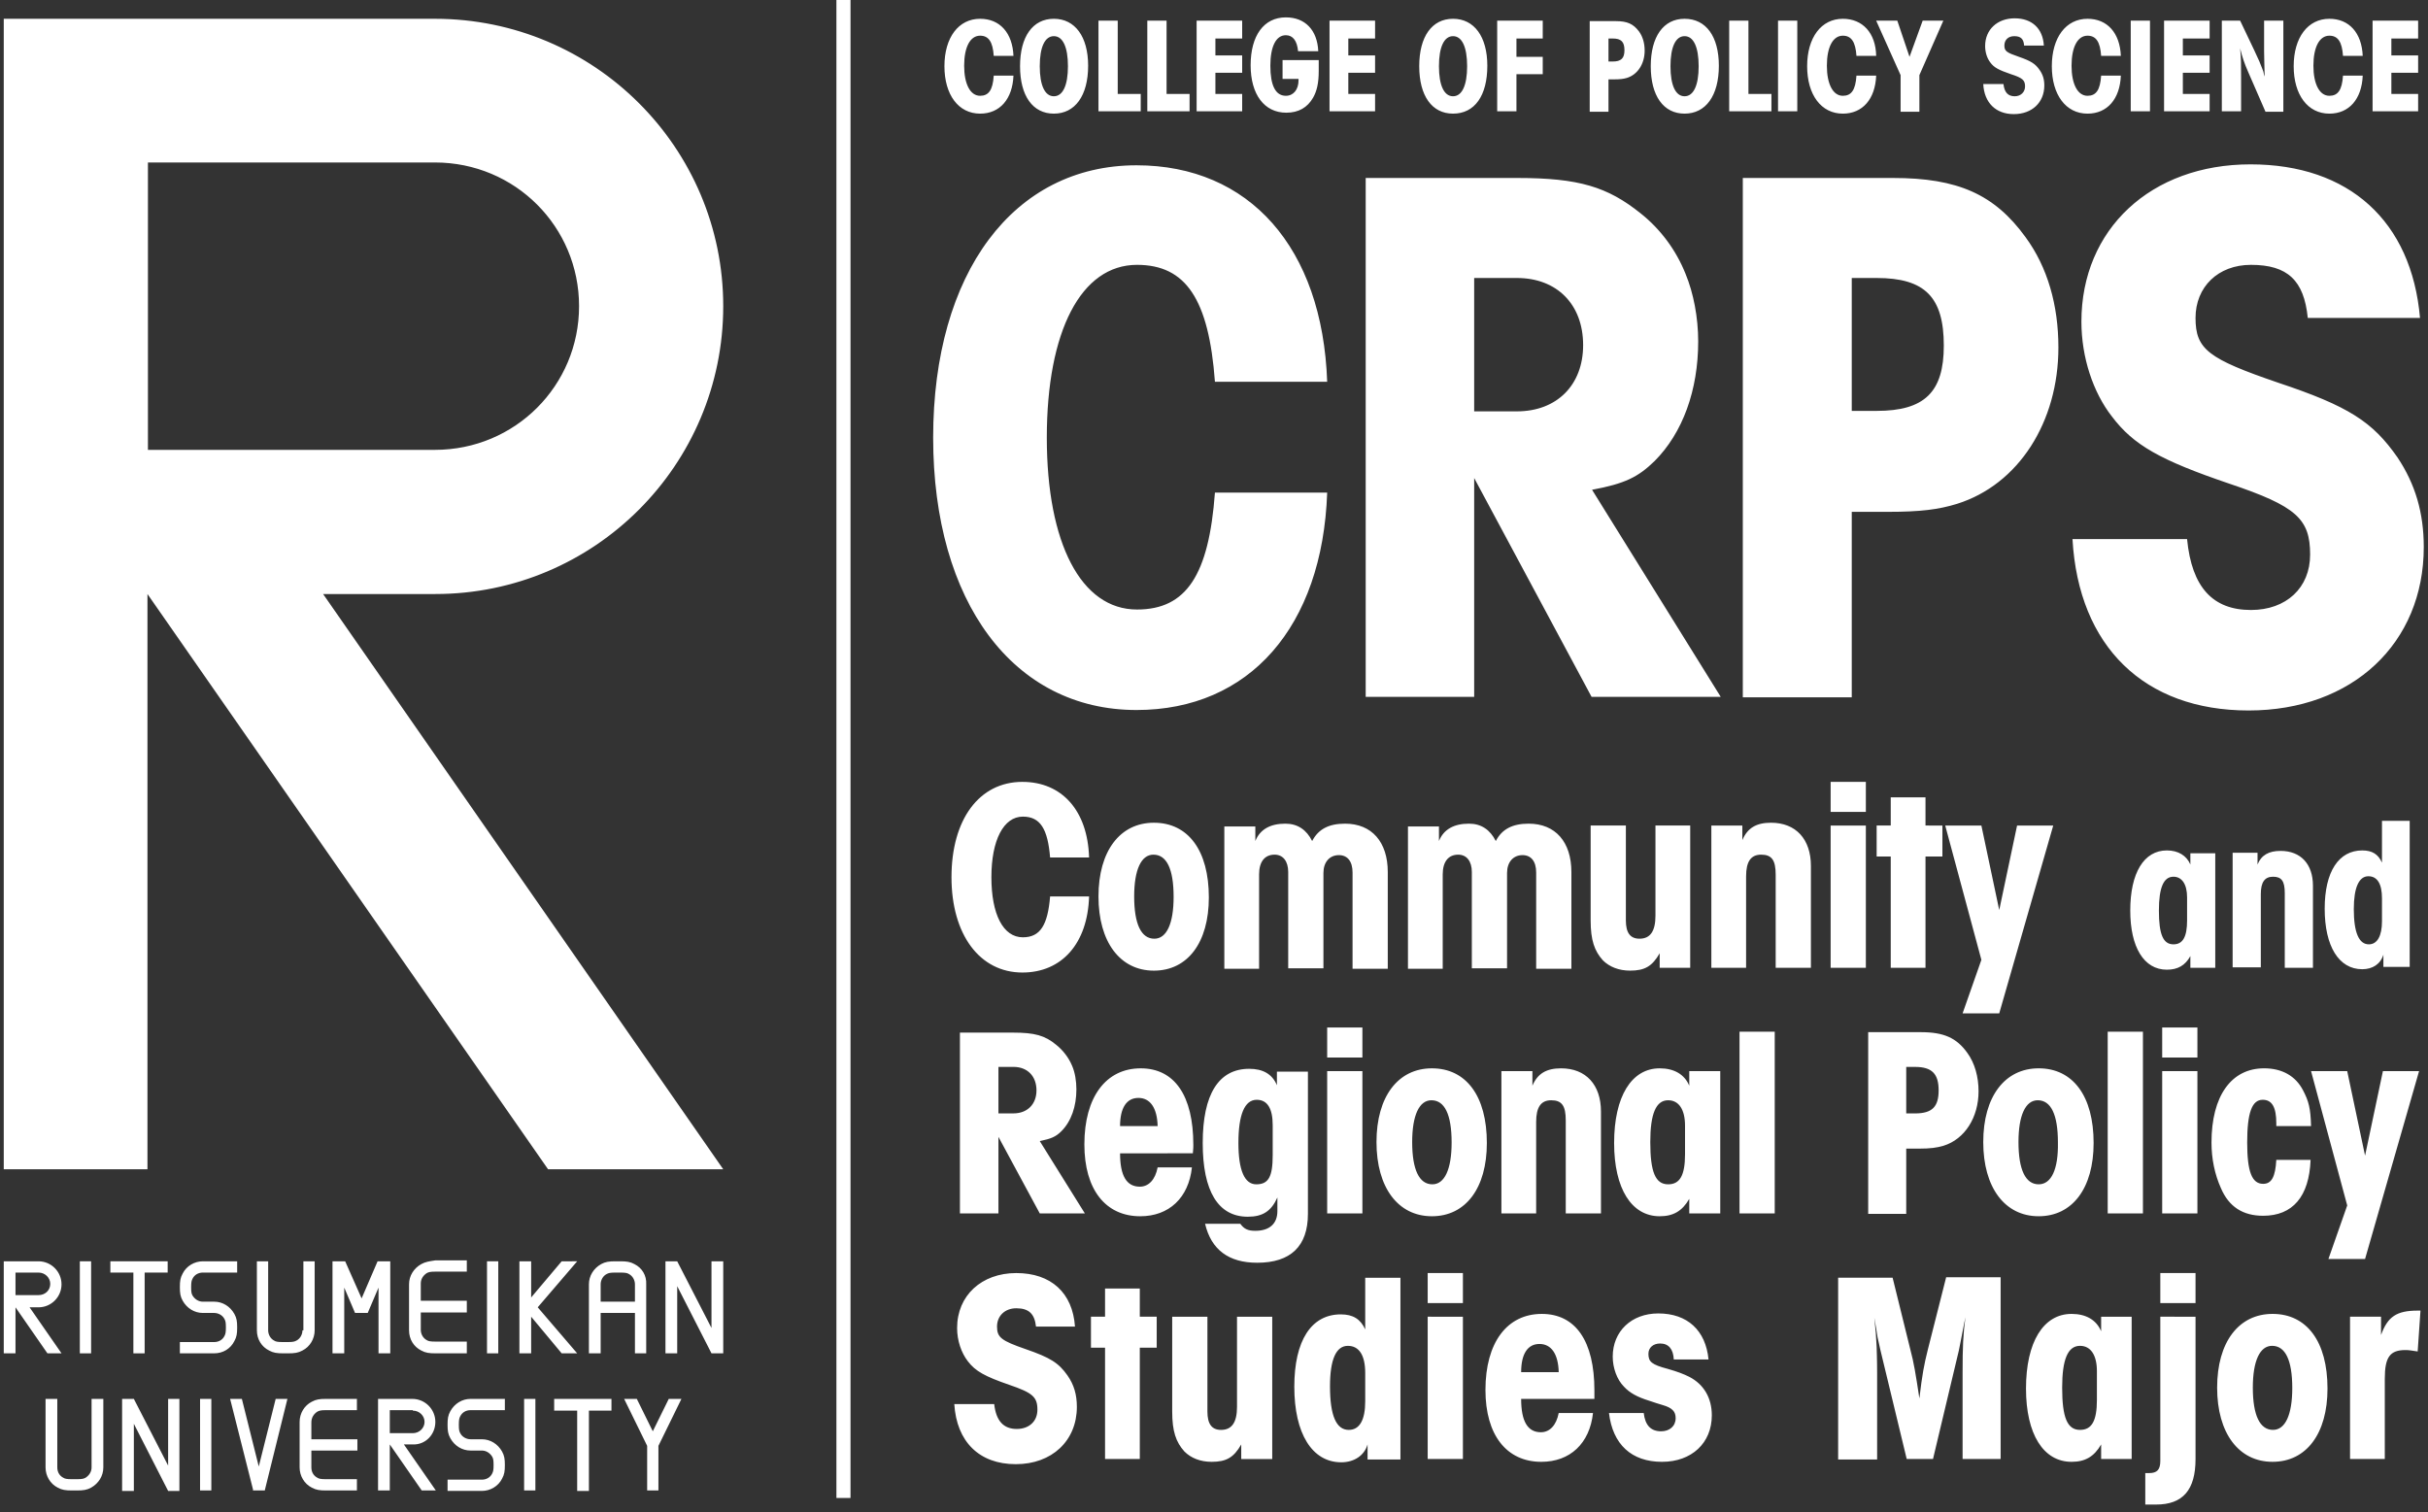 <svg xmlns="http://www.w3.org/2000/svg" xmlns:xlink="http://www.w3.org/1999/xlink" viewBox="0 0 517 322" style="enable-background:new 0 0 517 322" xml:space="preserve"><rect x="0" y="0" width="517" height="322" fill="#333333" stroke="none"/><path d="M17 268.6h2.4v19.6H17zm86.7 0h2.4v19.6h-2.4zM23.5 271h4.9v17.2h2.4V271h4.9v-2.4H23.5z" style="fill:#fff"/><defs><path id="a" d="M0 0h517v322H0z"/></defs><clipPath id="b"><use xlink:href="#a" style="overflow:visible"/></clipPath><path d="M38.9 271.2c-.5.9-.6 1.6-.6 2.9 0 1.3.1 2 .6 2.9.9 1.6 2.5 2.6 4.3 2.6h2.4c.9 0 1.8.5 2.2 1.3.2.4.3.6.3 1.8 0 1.1-.1 1.4-.3 1.8-.4.8-1.2 1.3-2.2 1.3h-7.3v2.4h7.3c1.9 0 3.5-1 4.3-2.6.5-.9.6-1.6.6-2.9 0-1.3-.1-2-.6-2.9-.9-1.6-2.5-2.6-4.3-2.6h-2.4c-.9 0-1.7-.5-2.2-1.3-.2-.4-.3-.6-.3-1.8 0-1.1.1-1.4.3-1.8.4-.8 1.2-1.3 2.2-1.3h7.3v-2.4h-7.3c-1.8 0-3.5 1-4.3 2.6m80.7-2.6-6.5 7.7v-7.7h-2.5v19.6h2.5v-7.8l6.5 7.8h3.3l-8.4-9.8 8.4-9.8zm31.9 0v14.2l-7.3-14.2h-2.5v19.6h2.5v-14.3l7.3 14.3h2.5v-19.6zm-87.1 14.7c0 .9-.5 1.8-1.3 2.2-.4.2-.7.3-1.8.3h-1.1c-1.1 0-1.5-.1-1.8-.3-.8-.4-1.3-1.3-1.3-2.2v-14.7h-2.4v14.7c0 1.9 1 3.5 2.6 4.3.9.5 1.7.6 3 .6h1.1c1.3 0 2.1-.1 3-.6 1.6-.8 2.6-2.5 2.6-4.3v-14.7h-2.4v14.7zm25.3-14.1c-1.6.9-2.6 2.5-2.6 4.3v9.8c0 1.9 1 3.5 2.6 4.3.9.5 1.7.6 3 .6h6.7v-2.5h-6.7c-1.1 0-1.5-.1-1.8-.3-.8-.4-1.3-1.3-1.3-2.2v-3.7h9.8V277h-9.8v-3.7c0-.9.5-1.7 1.3-2.2.4-.2.7-.3 1.8-.3h6.7v-2.4h-6.7c-1.3.2-2.1.3-3 .8m-76.6 4.3c0-2.7-2.2-4.9-4.9-4.9H.8v19.6h2.5v-9.8l6.8 9.8h3l-6.8-9.8h1.9c2.7 0 4.9-2.2 4.9-4.9m-9.8 2.4V271h4.9c1.4 0 2.5 1.1 2.5 2.4 0 1.4-1.1 2.4-2.5 2.4H3.3zm131.8-6.7c-.9-.5-1.7-.6-3-.6H131c-1.3 0-2.1.1-3 .6-1.6.9-2.6 2.5-2.6 4.3v14.7h2.5v-8.6h7.3v8.6h2.4v-14.7c.1-1.9-.9-3.5-2.5-4.3m-7.2 8v-3.7c0-.9.5-1.8 1.3-2.2.4-.2.7-.3 1.8-.3h1.1c1.1 0 1.5.1 1.8.3.8.4 1.3 1.3 1.3 2.2v3.7h-7.3zm-44.8-8.6h-2.7l-3.4 7.9-3.5-7.9h-2.7v19.6h2.5v-14l2.3 5.4h2.7l2.3-5.4v14h2.5zm34.9 31.8h4.9v17.1h2.5v-17.1h4.8v-2.5H118zm-82.2-2.5v14.2l-7.3-14.2H26v19.6h2.5v-14.3l7.3 14.3h2.4v-19.6zm-16.3 0v14.6c0 .9-.5 1.7-1.3 2.2-.4.2-.7.3-1.8.3h-1.1c-1.1 0-1.5-.1-1.8-.3-.8-.4-1.3-1.2-1.3-2.2v-14.6H9.7v14.6c0 1.8 1 3.5 2.6 4.3.9.5 1.7.6 3 .6h1.1c1.3 0 2.1-.1 3-.6 1.6-.9 2.6-2.5 2.6-4.3v-14.6h-2.5zm48.1 2.7c.4-.2.7-.3 1.8-.3H76v-2.4h-6.6c-1.3 0-2.1.1-3 .6-1.6.8-2.6 2.5-2.6 4.3v9.7c0 1.8 1 3.5 2.6 4.3.9.5 1.7.6 3 .6H76V315h-6.6c-1.1 0-1.5-.1-1.8-.3-.8-.4-1.3-1.2-1.3-2.2v-3.6h9.8v-2.4h-9.8v-3.6c0-1 .5-1.8 1.3-2.3m25.1 2.2c0-2.7-2.2-4.9-4.9-4.9h-7.3v19.5H83v-9.8l6.8 9.8h3l-6.8-9.8h1.9c2.7.1 4.8-2.1 4.8-4.8m-4.8-2.4c1.4 0 2.5 1.1 2.5 2.4 0 1.3-1.1 2.4-2.5 2.4H83v-4.9h4.9zm47.7-2.5h-2.7l4.9 10v9.5h2.4v-9.5l4.9-10h-2.7l-3.4 6.9zm-39.7 2.6c-.5.9-.6 1.6-.6 2.9 0 1.3.1 2 .6 2.9.9 1.6 2.5 2.6 4.3 2.6h2.4c.9 0 1.7.5 2.2 1.3.2.4.3.6.3 1.8 0 1.1-.1 1.4-.3 1.8-.4.8-1.2 1.3-2.2 1.3h-7.3v2.4h7.3c1.8 0 3.5-1 4.3-2.6.5-.9.6-1.6.6-2.9 0-1.3-.1-2-.6-2.9-.9-1.6-2.5-2.6-4.3-2.6h-2.4c-.9 0-1.8-.5-2.2-1.3-.2-.4-.3-.6-.3-1.8 0-1.1.1-1.4.3-1.8.4-.8 1.2-1.3 2.2-1.3h7.3v-2.4h-7.3c-1.8 0-3.4 1-4.3 2.6m-37.2-2.6-3.6 14.4-3.6-14.4H49l4.9 19.4-.1.1h2.6v-.1l4.8-19.4zm-16.1 0H45v19.5h-2.4zm69 0h2.4v19.5h-2.4zm-19-263.3c17.1 0 30.7 13.7 30.7 30.6 0 16.9-13.6 30.6-30.7 30.6H31.5V34.6h61.1zM154 65.2C154 31.5 126.6 4 92.6 4H.8v245h30.6V126.5L116.7 249H154L68.8 126.5h23.9c33.9 0 61.3-27.5 61.3-61.3m353.8 245.5v-17.1c0-4.6 1.1-6.1 4.4-6.1.8 0 1.2.1 2.6.3l.6-8.7h-.6c-4.5 0-6.4 1.3-7.8 5.2v-3.9h-6.6v30.3h7.4zm-23.8-6.2c-2.8 0-4.3-3.1-4.3-9 0-5.7 1.5-8.9 4.1-8.9 2.8 0 4.3 3 4.3 9 0 5.7-1.5 8.9-4.1 8.9m-.1-24.7c-7.2 0-11.8 6-11.8 15.7s4.6 15.8 11.8 15.8 11.7-6 11.7-15.6c0-10-4.4-15.9-11.7-15.9m-16.4-8.7H460v6.4h7.5v-6.4zm-7.5 9.3v30.7c0 1.9-.7 2.6-2.4 2.6h-.8v6.7h2.3c5.7 0 8.4-3.1 8.4-9.7v-30.3H460zm-17.1 24.1c-2.7 0-3.8-2.6-3.8-9 0-6 1.2-8.9 3.8-8.9 2.3 0 3.6 2 3.6 5.4v6.1c0 4.5-1.1 6.4-3.6 6.4m4.5-24.1v3.1c-1-2.4-3.2-3.7-6.3-3.7-6 0-9.7 6-9.7 15.9 0 9.7 3.7 15.6 9.7 15.6 2.9 0 4.8-1.1 6.3-3.7v3.1h6.5v-30.3h-6.5zm-47.7 30.3v-18.4c0-3-.1-4.8-.1-5.4-.1-2.3-.2-3.5-.5-6.3l.4 2.3.3 1.9.6 2.7 5.6 23.2h5.6l5.5-23.1.4-2 .6-3.1.4-2c-.5 3.8-.6 6.4-.6 11.8v18.4h8.1V272h-11.6l-3.9 15.4c-.8 3.2-1.2 5.3-1.8 10.4-.8-5.3-1.2-7.7-1.9-10.3l-3.8-15.4h-11.6v38.7h8.3zm-45.8.6c6.3 0 10.6-4 10.6-9.9 0-3.7-1.7-6.6-4.8-8.2-1.2-.6-2.5-1.1-4.6-1.7-3.4-.9-4.1-1.5-4.1-3.2 0-1.3 1-2.2 2.5-2.2 1.8 0 2.8 1.2 2.9 3.4h7.4c-.6-6.2-4.5-9.8-10.7-9.8-5.7 0-9.7 3.8-9.7 9.2 0 2.4.9 4.9 2.4 6.4 1.2 1.3 2.8 2.2 5.4 3l1.5.5 1.3.4c2.1.6 2.8 1.4 2.8 2.8 0 1.7-1.3 2.8-3.1 2.8-2.2 0-3.4-1.3-3.7-3.9h-7.4c.8 6.7 4.8 10.4 11.3 10.4m-30-19.1c0-3.9 1.4-6 3.9-6s4 2.1 4.1 6h-8zm15.6 3.9c0-10.5-4-16.3-11.2-16.3-7.4 0-12 6.1-12 16.2 0 9.6 4.5 15.3 11.9 15.3 6.1 0 10.3-3.9 11-10.4h-7.3c-.5 2.6-1.9 4.1-3.8 4.1-2.8 0-4.2-2.3-4.2-7.1h15.6v-1.8m-28-25H304v6.4h7.5v-6.4zm0 9.3H304v30.3h7.5v-30.3zm-24.3 24.1c-2.7 0-4-3.1-4-9.3 0-5.7 1.3-8.6 3.8-8.6 2.4 0 3.7 2 3.7 5.8v6c0 4-1.2 6.1-3.5 6.1m3.5-32.4v11c-1-2.2-2.6-3.2-5.2-3.2-6.3 0-9.9 5.6-9.9 15.4 0 10 3.8 16.1 10 16.1 2.7 0 4.9-1.4 5.6-3.8v3.2h7v-38.7h-7.5zm-27.3 8.3v19.2c0 3.3-1.1 4.9-3.4 4.9-2 0-2.9-1.3-2.9-3.9v-20.2h-7.5v20.2c0 4.2.8 6.5 2.6 8.5 1.4 1.4 3.4 2.2 5.8 2.2 3.1 0 4.7-.9 6.3-3.7v3.1h6.6v-30.3h-7.5zm-20.7 30.3V287h3.6v-6.6h-3.6v-6h-7.4v6h-3v6.6h3v23.7h7.4zm-26.3-39.6c-7.4 0-12.6 4.8-12.6 11.7 0 2.7.9 5.3 2.3 7.1 1.6 2.1 3.6 3.2 8.8 5 5 1.7 6 2.6 6 5.3 0 2.5-1.8 4.1-4.4 4.1-2.8 0-4.4-1.7-4.8-5.3h-8.5c.5 8 5.3 12.8 13.1 12.8 7.7 0 13-5 13-12.2 0-2.6-.6-4.7-2-6.7-1.9-2.7-3.7-3.8-8.9-5.6-5.2-1.8-6.1-2.5-6.1-4.8s1.7-3.9 4.1-3.9c2.7 0 3.9 1.2 4.2 3.9h8.3c-.5-7.2-5.1-11.4-12.5-11.4m275.7-43 7.7 28.6-4 11.4h7.8l11.5-40h-7.7l-3.8 18-3.8-18h-7.7zm-1.7 4.1c-1.6-3.1-4.5-4.7-8.3-4.7-7 0-11.2 5.9-11.2 15.8 0 3.5.7 6.8 2 9.7 1.7 4 4.7 5.9 9 5.9 6.3 0 9.8-4.1 10.1-11.9h-7.3c-.2 3.6-1 5.1-2.8 5.1-2.4 0-3.4-2.6-3.4-8.8 0-6.3 1-9.1 3.3-9.1 2 0 2.9 1.6 2.9 5v.6h7.4c-.1-3.8-.5-5.3-1.7-7.6m-22.5-13.4h-7.5v6.4h7.5v-6.4zm0 9.3h-7.5v30.3h7.5v-30.3zm-11.6-8.4h-7.5v38.7h7.5v-38.7zm-22.2 32.5c-2.8 0-4.3-3.1-4.3-9 0-5.7 1.5-8.9 4.1-8.9 2.8 0 4.3 3 4.3 9 .1 5.7-1.4 8.9-4.1 8.9m0-24.7c-7.2 0-11.8 6-11.8 15.7s4.6 15.8 11.8 15.8 11.7-6 11.7-15.6c0-10-4.4-15.9-11.7-15.9m-28.2-.3h1.9c3.6 0 5 1.5 5 5s-1.4 4.9-5 4.9h-1.9v-9.9zm0 31.2v-13.8h2.7c2.5 0 3.8-.2 5.2-.6 4.6-1.4 7.5-6.1 7.5-11.6 0-3.1-.8-6-2.4-8.2-2.3-3.2-5-4.4-9.9-4.4h-11.2v38.7h8.1zm-28-38.7h-7.5v38.7h7.5v-38.7zm-22.7 32.5c-2.7 0-3.8-2.6-3.8-9 0-6 1.2-8.9 3.8-8.9 2.3 0 3.6 2 3.6 5.4v6.1c0 4.5-1.1 6.4-3.6 6.4m4.5-24.1v3.1c-1-2.4-3.2-3.7-6.3-3.7-6 0-9.7 6-9.7 15.9 0 9.7 3.7 15.6 9.7 15.6 2.9 0 4.8-1.1 6.3-3.7v3.1h6.6v-30.3h-6.6zm-32.6 30.3v-19.5c0-3.1 1-4.6 3.2-4.6 2.3 0 3.1 1.2 3.1 4.3v19.8h7.5v-21.7c0-5.7-3.2-9.2-8.5-9.2-3.1 0-5 1.1-6.1 3.7v-3.1h-6.6v30.3h7.4zm-22.1-6.2c-2.8 0-4.3-3.1-4.3-9 0-5.7 1.5-8.9 4.1-8.9 2.8 0 4.3 3 4.3 9 0 5.7-1.5 8.9-4.1 8.9m-.1-24.7c-7.2 0-11.8 6-11.8 15.7s4.6 15.8 11.8 15.8 11.7-6 11.7-15.6c0-10-4.4-15.9-11.7-15.9m-14.8-8.7h-7.5v6.4h7.5v-6.4zm0 9.3h-7.5v30.3h7.5v-30.3zm-22.6 24.1c-2.5 0-3.8-3-3.8-8.8 0-6 1.3-9.2 3.9-9.2 2.3 0 3.4 1.9 3.4 5.4v6.4c0 4.6-.9 6.2-3.5 6.2m4.4-24.1v3c-1-2.4-3-3.5-5.9-3.5-6.5 0-9.9 5.4-9.9 15.8 0 10.3 3.3 15.7 9.6 15.7 3.2 0 5-1.2 6.3-4.1v2.9c0 2.7-1.7 4.2-4.7 4.2-1.6 0-2.4-.4-3.2-1.5h-7.5c1.3 5.5 5 8.3 11.1 8.3 7.1 0 10.8-3.5 10.8-10.4v-30.3h-6.6zm-33.4 11.7c0-3.9 1.4-6 3.9-6s4 2.1 4.1 6h-8zm15.6 4c0-10.5-4-16.3-11.2-16.3-7.4 0-12 6.1-12 16.2 0 9.6 4.5 15.3 11.9 15.3 6.1 0 10.3-3.9 11-10.4h-7.3c-.5 2.6-1.9 4.1-3.8 4.1-2.8 0-4.2-2.3-4.2-7.1H254c.1-.9.1-1.5.1-1.8m-41.5-16.6h3.2c3 0 4.9 2 4.9 5s-2 4.9-4.9 4.9h-3.2v-9.9zm-8.1 31.2h8.1v-16.3l8.8 16.3h9.6l-9.6-15.4c2.4-.5 3.4-.9 4.6-2.1 2.1-2.1 3.2-5.3 3.2-8.9 0-1.8-.3-3.6-.9-5-.7-1.7-1.9-3.3-3.4-4.5-2.4-2-4.6-2.6-9.2-2.6h-11.3v38.5zm299.9-57.3c-2.1 0-3.2-2.5-3.2-7.5 0-4.6 1.1-7 3.1-7 1.9 0 2.9 1.6 2.9 4.7v4.9c0 3.1-1 4.9-2.8 4.9m2.8-26.2v8.8c-.8-1.8-2.1-2.6-4.2-2.6-5 0-8 4.5-8 12.4 0 8 3 12.9 8 12.9 2.2 0 3.9-1.1 4.5-3.1v2.6h5.6v-31.1h-5.9zm-25.8 31.2v-15.7c0-2.5.8-3.7 2.6-3.7s2.5.9 2.5 3.5v15.9h6v-17.5c0-4.6-2.6-7.4-6.9-7.4-2.5 0-4.1.9-4.9 2.9v-2.5h-5.3V206h6zm-18.6-5c-2.2 0-3.1-2.1-3.1-7.2 0-4.9 1-7.2 3.1-7.2 1.8 0 2.9 1.6 2.9 4.4v4.9c0 3.5-.9 5.1-2.9 5.1m3.6-19.5v2.5c-.8-1.9-2.6-3-5-3-4.9 0-7.8 4.8-7.8 12.8 0 7.8 2.9 12.6 7.8 12.6 2.3 0 3.9-.9 5-2.9v2.5h5.3v-24.4h-5.3zm-52.2-5.8 7.7 28.6-4 11.4h7.8l11.5-40h-7.7l-3.8 18-3.8-18h-7.7zm-4.2 30.3v-23.7h3.6v-6.6H410v-6h-7.4v6h-3v6.6h3v23.7h7.4zm-12.7-39.6h-7.5v6.4h7.5v-6.4zm0 9.3h-7.5v30.3h7.5v-30.3zm-25.5 30.3v-19.5c0-3.1 1-4.6 3.2-4.6 2.3 0 3.1 1.2 3.1 4.3v19.8h7.5v-21.7c0-5.7-3.2-9.2-8.5-9.2-3.1 0-5 1.1-6.1 3.7v-3.1h-6.6v30.3h7.4zm-19.3-30.3V195c0 3.3-1.1 4.9-3.4 4.9-2 0-2.9-1.3-2.9-3.9v-20.2h-7.5V196c0 4.2.8 6.5 2.6 8.5 1.4 1.4 3.4 2.2 5.8 2.2 3.1 0 4.7-.9 6.3-3.7v3.1h6.5v-30.3h-7.4zm-45.3 30.3v-19.9c0-2.7 1.2-4.2 3.3-4.2 1.8 0 2.9 1.4 2.9 3.7v20.5h7.5v-20.3c0-2.3 1.3-3.8 3.3-3.8 1.8 0 2.9 1.3 2.9 3.7v20.5h7.5v-20.6c0-6.4-3.4-10.3-9.1-10.3-3.5 0-5.7 1.2-7 3.7-1.2-2.4-3.1-3.7-5.7-3.7-3.2 0-5.4 1.2-6.4 3.7V176h-6.6v30.3h7.4zm-39.1 0v-19.9c0-2.7 1.2-4.2 3.3-4.2 1.8 0 2.9 1.4 2.9 3.7v20.5h7.5v-20.3c0-2.3 1.3-3.8 3.3-3.8 1.8 0 2.9 1.3 2.9 3.7v20.5h7.5v-20.6c0-6.4-3.4-10.3-9.1-10.3-3.5 0-5.7 1.2-7 3.7-1.2-2.4-3.1-3.7-5.7-3.7-3.2 0-5.4 1.2-6.4 3.7V176h-6.6v30.3h7.4zm-22.3-6.2c-2.8 0-4.3-3.1-4.3-9 0-5.7 1.5-8.9 4.1-8.9 2.8 0 4.3 3 4.3 9 0 5.7-1.5 8.9-4.1 8.9m-.1-24.7c-7.2 0-11.8 6-11.8 15.7s4.6 15.8 11.8 15.8c7.2 0 11.7-6 11.7-15.6 0-10-4.4-15.9-11.7-15.9m-28-8.7c-9.2 0-15.1 8-15.1 20.3 0 12.2 6 20.3 15.1 20.3 8.4 0 13.9-6.2 14.2-16.2h-8.3c-.5 6.1-2.1 8.7-5.8 8.7-4.2 0-6.7-4.9-6.7-12.8s2.6-12.9 6.7-12.9c3.7 0 5.3 2.6 5.8 8.7h8.3c-.3-10-5.8-16.1-14.2-16.1M479.2 35c-21.2 0-36 13.8-36 33.5 0 7.6 2.5 15.1 6.5 20.2 4.6 6.1 10.3 9.3 25 14.3 14.3 4.8 17.2 7.5 17.2 15.1 0 7.1-5.1 11.8-12.6 11.8-8.1 0-12.6-4.8-13.6-15.1h-24.4c1.3 22.9 15.3 36.5 37.5 36.5 22.1 0 37.3-14.3 37.3-34.8 0-7.3-1.8-13.4-5.6-19.1-5.3-7.6-10.4-10.9-25.4-15.9-14.9-5.1-17.6-7.1-17.6-13.8 0-6.6 4.8-11.3 11.8-11.3 7.8 0 11.3 3.3 12.1 11.3h23.9C513.5 47.1 500.2 35 479.2 35m-84.9 24.2h5.3c10.3 0 14.3 4.1 14.3 14.4 0 9.9-4.1 13.9-14.3 13.9h-5.3V59.2zm0 89.2V109h7.6c7.1 0 10.9-.5 14.8-1.7 13.1-4.1 21.6-17.4 21.6-33.3 0-9-2.3-17.1-7-23.5-6.6-9.1-14.4-12.6-28.2-12.6h-32v110.6h23.2zm-80.4-89.2h9.1c8.5 0 14.1 5.6 14.1 14.3 0 8.5-5.6 14.1-14.1 14.1h-9.1V59.2zm-23.2 89.2h23.2v-46.6l25 46.6h27.5L339 104.3c7-1.3 9.8-2.7 13.3-6.1 6-6 9.3-15.1 9.3-25.5 0-5.1-1-10.3-2.7-14.4-2-5-5.3-9.5-9.6-12.9-7-5.6-13.1-7.5-26.2-7.5h-32.3v110.5zM242 35.2c-26.2 0-43.3 22.9-43.3 58 0 35 17.1 58 43.3 58 24 0 39.6-17.7 40.6-46.3h-23.9c-1.3 17.6-6.1 24.9-16.6 24.9-11.9 0-19.2-14.1-19.2-36.6 0-22.7 7.3-36.8 19.2-36.8 10.4 0 15.3 7.3 16.6 24.9h23.9c-1-28.6-16.6-46.1-40.6-46.1m272.9-11.4V20h-5.7v-4.5h5.7v-3.7h-5.7V8.2h5.7V4.4h-9.7v19.3h9.7zM496 4c-4.6 0-7.6 4-7.6 10.1s3 10.1 7.6 10.1c4.2 0 6.9-3.1 7.1-8.1h-4.2c-.2 3.1-1.1 4.3-2.9 4.3-2.1 0-3.4-2.5-3.4-6.4 0-4 1.3-6.4 3.4-6.4 1.8 0 2.7 1.3 2.9 4.3h4.2C502.9 7 500.2 4 496 4m-18.8 19.8v-7.1c0-3 0-4.3-.2-6.4.4 1.7.9 3.2 1.7 5l3.7 8.5h3.8V4.4h-4.1v6.5c0 2.1.1 3.2.1 4.7v.7c-.1-.3-.2-.6-.2-.8 0-.1-.1-.4-.3-.9l-.6-1.5-1.1-2.4-3-6.3h-3.9v19.3h4.1zm-6.7 0V20h-5.7v-4.5h5.7v-3.7h-5.7V8.2h5.7V4.4h-9.7v19.3h9.7zM457.8 4.4h-4.1v19.3h4.1V4.4zM444.5 4c-4.6 0-7.6 4-7.6 10.1s3 10.1 7.6 10.1c4.2 0 6.9-3.1 7.1-8.1h-4.2c-.2 3.1-1.1 4.3-2.9 4.3-2.1 0-3.4-2.5-3.4-6.4 0-4 1.3-6.4 3.4-6.4 1.8 0 2.7 1.3 2.9 4.3h4.2c-.2-4.9-2.9-7.9-7.1-7.9M429 3.9c-3.7 0-6.3 2.4-6.3 5.9 0 1.3.4 2.6 1.1 3.5.8 1.1 1.8 1.6 4.4 2.5 2.5.8 3 1.3 3 2.6 0 1.2-.9 2.1-2.2 2.1-1.4 0-2.2-.8-2.4-2.6h-4.3c.2 4 2.7 6.4 6.5 6.4 3.9 0 6.5-2.5 6.5-6.1 0-1.3-.3-2.3-1-3.3-.9-1.3-1.8-1.9-4.4-2.8-2.6-.9-3.1-1.2-3.1-2.4s.8-2 2.1-2c1.4 0 2 .6 2.1 2h4.2c-.2-3.6-2.5-5.8-6.2-5.8m-20.3 19.9V16l5.1-11.6h-4.4l-2.8 7.7-2.6-7.7h-4.5l5.2 11.6v7.8h4zM392.4 4c-4.6 0-7.6 4-7.6 10.1s3 10.1 7.6 10.1c4.2 0 6.9-3.1 7.1-8.1h-4.2c-.2 3.1-1.1 4.3-2.9 4.3-2.1 0-3.4-2.5-3.4-6.4 0-4 1.3-6.4 3.4-6.4 1.8 0 2.7 1.3 2.9 4.3h4.2c-.1-4.9-2.9-7.9-7.1-7.9m-9.7.4h-4.1v19.3h4.1V4.4zm-5.5 19.4V20h-4.9V4.4h-4.1v19.3h9zm-18.5-3.3c-1.9 0-3-2.3-3-6.4 0-4.1 1.1-6.4 3-6.4s3 2.3 3 6.4c0 4.1-1.1 6.4-3 6.4m0-16.5c-4.5 0-7.2 3.8-7.2 10.1s2.7 10.1 7.2 10.1S366 20.4 366 14c0-6.2-2.7-10-7.3-10m-16.2 4.2h.9c1.8 0 2.5.7 2.5 2.5 0 1.7-.7 2.4-2.5 2.4h-.9V8.2zm0 15.6v-6.9h1.3c1.2 0 1.9-.1 2.6-.3 2.3-.7 3.8-3 3.8-5.8 0-1.6-.4-3-1.2-4.1-1.2-1.6-2.5-2.2-4.9-2.2h-5.6v19.3h4zm-19.6 0v-8h5.6v-3.7h-5.6V8.2h5.6V4.4h-9.7v19.3h4.1zm-13.5-3.3c-1.9 0-3-2.3-3-6.4 0-4.1 1.1-6.4 3-6.4s3 2.3 3 6.4c0 4.1-1.1 6.4-3 6.4m0-16.5c-4.5 0-7.2 3.8-7.2 10.1s2.7 10.1 7.2 10.1c4.6 0 7.3-3.8 7.3-10.2 0-6.2-2.8-10-7.3-10m-16.6 19.8V20h-5.7v-4.5h5.7v-3.7h-5.7V8.2h5.7V4.4h-9.7v19.3h9.7zm-19.7-7h3.4v.3c0 2-1.1 3.3-2.7 3.3-2.2 0-3.3-2.2-3.3-6.4 0-4.1 1.2-6.5 3.3-6.5 1.5 0 2.4 1.2 2.6 3.4h4.3c-.2-4.5-2.8-7.2-6.9-7.2-4.7 0-7.5 3.9-7.5 10.2 0 6.2 2.9 10.1 7.6 10.1 2.6 0 4.5-1.1 5.7-3.2.8-1.4 1.2-3.1 1.2-5.7v-2.3h-7.7v4zm-8.6 7V20h-5.7v-4.5h5.7v-3.7h-5.7V8.2h5.7V4.4h-9.7v19.3h9.7zm-11.2 0V20h-4.9V4.4h-4.1v19.3h9zm-10.4 0V20H238V4.4h-4.1v19.3h9zm-18.5-3.3c-1.9 0-3-2.3-3-6.4 0-4.1 1.1-6.4 3-6.4s3 2.3 3 6.4c0 4.1-1.1 6.4-3 6.4m0-16.5c-4.5 0-7.2 3.8-7.2 10.1s2.7 10.1 7.2 10.1 7.3-3.8 7.3-10.2c0-6.2-2.8-10-7.3-10m-15.7 0c-4.6 0-7.6 4-7.6 10.1s3 10.1 7.6 10.1c4.2 0 6.9-3.1 7.1-8.1h-4.2c-.2 3.1-1.1 4.3-2.9 4.3-2.1 0-3.4-2.5-3.4-6.4 0-4 1.3-6.4 3.4-6.4 1.8 0 2.7 1.3 2.9 4.3h4.2c-.2-4.9-2.9-7.9-7.1-7.9" style="clip-path:url(#b);fill:#fff"/><path style="clip-path:url(#b);fill:none;stroke:#fff;stroke-width:3" d="M179.6-.4V319"/></svg>